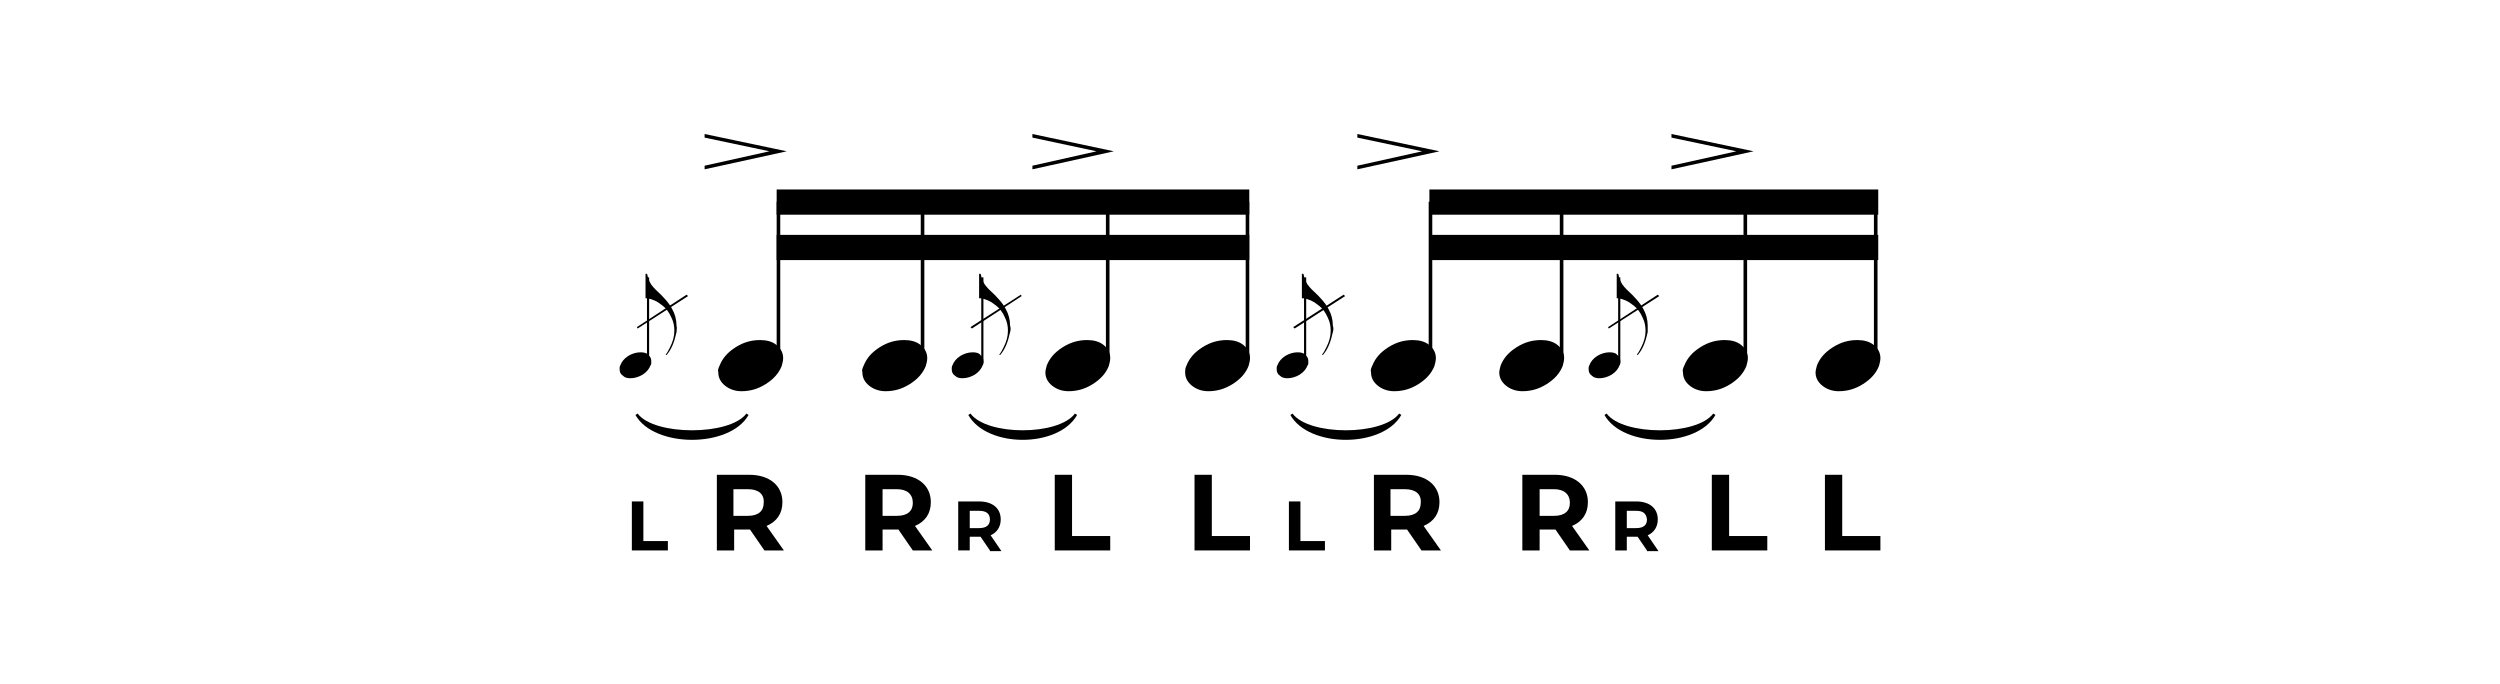 <?xml version="1.0" encoding="UTF-8"?> <!-- Generator: Adobe Illustrator 23.0.3, SVG Export Plug-In . SVG Version: 6.00 Build 0) --> <svg xmlns="http://www.w3.org/2000/svg" xmlns:xlink="http://www.w3.org/1999/xlink" id="Layer_1" x="0px" y="0px" viewBox="0 0 347 95" xml:space="preserve"> <g> <g> <polygon points="88.5,45.6 88.4,45.4 95.3,40.9 95.5,41.1 "></polygon> </g> <g> <path d="M93.9,46.1c-0.3,1.4-0.7,2.4-1.4,3.2l-0.1-0.1c0.2-0.2,0.4-0.6,0.6-1c0.4-0.8,0.6-1.5,0.6-2.3c0-0.6-0.1-1.2-0.4-1.8 c-0.3-0.7-0.7-1.3-1.4-1.8c-0.6-0.5-1.3-0.8-2-0.9h-0.2V38h0.2c0.1,0.2,0.1,0.5,0.2,0.7c0.2,0.6,0.5,1,1,1.5 c1.1,1,1.9,1.9,2.3,2.7c0.4,0.7,0.6,1.5,0.6,2.3C94,45.5,93.9,45.8,93.9,46.1"></path> </g> <g> <rect x="89.8" y="38.5" width="0.3" height="11.9"></rect> </g> <g> <path d="M86.1,50.7c0.2-0.5,0.5-0.9,1.1-1.3c0.5-0.3,1.1-0.5,1.7-0.5c0.5,0,0.9,0.1,1.1,0.4c0.3,0.2,0.4,0.5,0.4,0.9 c0,0.2,0,0.4-0.1,0.5c-0.2,0.5-0.5,0.9-1.1,1.3c-0.5,0.3-1.1,0.5-1.7,0.5c-0.5,0-0.8-0.1-1.1-0.4c-0.3-0.2-0.4-0.5-0.4-0.9 C86,51,86,50.9,86.1,50.7"></path> </g> <g> <path d="M99.9,50.7c0.4-1,1.1-1.8,2.2-2.5c1.1-0.7,2.2-1,3.4-1c0.9,0,1.7,0.2,2.3,0.7c0.6,0.5,0.9,1.1,0.9,1.8 c0,0.4-0.1,0.7-0.2,1.1c-0.4,1-1.1,1.8-2.2,2.5c-1.1,0.7-2.2,1-3.4,1c-0.9,0-1.7-0.3-2.3-0.8c-0.6-0.5-0.9-1.1-0.9-1.8 C99.6,51.4,99.7,51.1,99.9,50.7"></path> </g> <g> <rect x="107.8" y="28" width="0.5" height="22"></rect> </g> <g> <polygon points="97.8,23.5 97.8,23 106.8,21 97.8,19.1 97.8,18.6 109.2,21 "></polygon> </g> <g> <path d="M119.9,50.7c0.4-1,1.1-1.8,2.2-2.5c1.1-0.7,2.2-1,3.4-1c0.9,0,1.7,0.2,2.3,0.7c0.6,0.5,0.9,1.1,0.9,1.8 c0,0.4-0.1,0.7-0.2,1.1c-0.4,1-1.1,1.8-2.2,2.5c-1.1,0.7-2.2,1-3.4,1c-0.9,0-1.7-0.3-2.3-0.8c-0.6-0.5-0.9-1.1-0.9-1.8 C119.6,51.4,119.7,51.1,119.9,50.7"></path> </g> <g> <rect x="127.8" y="28" width="0.5" height="22"></rect> </g> <g> <polygon points="134.9,45.6 134.7,45.4 141.7,40.9 141.8,41.1 "></polygon> </g> <g> <path d="M140.2,46.1c-0.3,1.4-0.7,2.4-1.4,3.2l-0.1-0.1c0.2-0.2,0.4-0.6,0.6-1c0.4-0.8,0.6-1.5,0.6-2.3c0-0.6-0.1-1.2-0.4-1.8 c-0.3-0.7-0.7-1.3-1.4-1.8c-0.6-0.5-1.3-0.8-2-0.9h-0.2V38h0.2c0.1,0.2,0.1,0.5,0.2,0.7c0.2,0.6,0.5,1,1,1.5 c1.1,1,1.9,1.9,2.3,2.7c0.4,0.7,0.6,1.5,0.6,2.3C140.3,45.5,140.3,45.8,140.2,46.1"></path> </g> <g> <rect x="136.2" y="38.5" width="0.3" height="11.9"></rect> </g> <g> <path d="M132.2,50.7c0.2-0.5,0.5-0.9,1.1-1.3c0.5-0.3,1.1-0.5,1.7-0.5c0.5,0,0.9,0.1,1.1,0.4c0.3,0.2,0.4,0.5,0.4,0.9 c0,0.2,0,0.4-0.1,0.5c-0.2,0.5-0.5,0.9-1.1,1.3c-0.5,0.3-1.1,0.5-1.7,0.5c-0.5,0-0.8-0.1-1.1-0.4c-0.3-0.2-0.4-0.5-0.4-0.9 C132.1,51,132.1,50.9,132.2,50.7"></path> </g> <g> <path d="M145.3,50.7c0.4-1,1.1-1.8,2.2-2.5c1.1-0.7,2.2-1,3.4-1c0.9,0,1.7,0.2,2.3,0.7c0.6,0.5,0.9,1.1,0.9,1.8 c0,0.4-0.1,0.7-0.2,1.1c-0.4,1-1.1,1.8-2.2,2.5c-1.1,0.7-2.2,1-3.4,1c-0.9,0-1.7-0.3-2.3-0.8c-0.6-0.5-0.9-1.1-0.9-1.8 C145.1,51.4,145.2,51.1,145.3,50.7"></path> </g> <g> <rect x="153.5" y="28" width="0.5" height="22"></rect> </g> <g> <polygon points="143.3,23.5 143.3,23 152.2,21 143.3,19.1 143.3,18.6 154.6,21 "></polygon> </g> <g> <path d="M164.7,50.7c0.4-1,1.1-1.8,2.2-2.5c1.1-0.7,2.2-1,3.4-1c0.9,0,1.7,0.2,2.3,0.7c0.6,0.5,0.9,1.1,0.9,1.8 c0,0.4-0.1,0.7-0.2,1.1c-0.4,1-1.1,1.8-2.2,2.5c-1.1,0.7-2.2,1-3.4,1c-0.9,0-1.7-0.3-2.3-0.8c-0.6-0.5-0.9-1.1-0.9-1.8 C164.5,51.4,164.5,51.1,164.7,50.7"></path> </g> <g> <rect x="172.9" y="28" width="0.5" height="22"></rect> </g> <g> <polyline points="107.8,26.3 107.8,29.8 173.4,29.8 173.4,26.3 "></polyline> </g> <g> <polyline points="107.8,32.6 107.8,36.1 173.4,36.1 173.4,32.6 "></polyline> </g> <g> <polygon points="179.7,45.6 179.5,45.4 186.5,40.9 186.7,41.1 "></polygon> </g> <g> <path d="M185,46.1c-0.3,1.4-0.7,2.4-1.4,3.2l-0.1-0.1c0.2-0.2,0.4-0.6,0.6-1c0.4-0.8,0.6-1.5,0.6-2.3c0-0.6-0.1-1.2-0.4-1.8 c-0.3-0.7-0.7-1.3-1.4-1.8c-0.6-0.5-1.3-0.8-2-0.9h-0.2V38h0.2c0.1,0.2,0.1,0.5,0.2,0.7c0.2,0.6,0.5,1,1,1.5 c1.1,1,1.9,1.9,2.3,2.7c0.4,0.7,0.6,1.5,0.6,2.3C185.1,45.5,185.1,45.8,185,46.1"></path> </g> <g> <rect x="181" y="38.5" width="0.3" height="11.9"></rect> </g> <g> <path d="M177.3,50.7c0.2-0.5,0.5-0.9,1.1-1.3c0.5-0.3,1.1-0.5,1.7-0.5c0.5,0,0.9,0.1,1.1,0.4c0.3,0.2,0.4,0.5,0.4,0.9 c0,0.2,0,0.4-0.1,0.5c-0.2,0.5-0.5,0.9-1.1,1.3c-0.5,0.3-1.1,0.5-1.7,0.5c-0.5,0-0.8-0.1-1.1-0.4c-0.3-0.2-0.4-0.5-0.4-0.9 C177.2,51,177.2,50.9,177.3,50.7"></path> </g> <g> <path d="M190.5,50.7c0.4-1,1.1-1.8,2.2-2.5c1.1-0.7,2.2-1,3.4-1c0.9,0,1.7,0.2,2.3,0.7c0.6,0.5,0.9,1.1,0.9,1.8 c0,0.4-0.1,0.7-0.2,1.1c-0.4,1-1.1,1.8-2.2,2.5c-1.1,0.7-2.2,1-3.4,1c-0.9,0-1.7-0.3-2.3-0.8c-0.6-0.5-0.9-1.1-0.9-1.8 C190.2,51.4,190.3,51.1,190.5,50.7"></path> </g> <g> <rect x="198.3" y="28" width="0.5" height="22"></rect> </g> <g> <polygon points="188.4,23.5 188.4,23 197.4,21 188.4,19.1 188.4,18.6 199.8,21 "></polygon> </g> <g> <path d="M208.3,50.7c0.4-1,1.1-1.8,2.2-2.5c1.1-0.7,2.2-1,3.4-1c0.9,0,1.7,0.2,2.3,0.7c0.6,0.5,0.9,1.1,0.9,1.8 c0,0.4-0.1,0.7-0.2,1.1c-0.4,1-1.1,1.8-2.2,2.5c-1.1,0.7-2.2,1-3.4,1c-0.9,0-1.7-0.3-2.3-0.8c-0.6-0.5-0.9-1.1-0.9-1.8 C208.1,51.4,208.2,51.1,208.3,50.7"></path> </g> <g> <rect x="216.5" y="28" width="0.5" height="22"></rect> </g> <g> <polygon points="223.3,45.6 223.2,45.4 230.1,40.9 230.3,41.1 "></polygon> </g> <g> <path d="M228.7,46.1c-0.3,1.4-0.7,2.4-1.4,3.2l-0.1-0.1c0.2-0.2,0.4-0.6,0.6-1c0.4-0.8,0.6-1.5,0.6-2.3c0-0.6-0.1-1.2-0.4-1.8 c-0.3-0.7-0.7-1.3-1.4-1.8c-0.6-0.5-1.3-0.8-2-0.9h-0.2V38h0.2c0.1,0.2,0.1,0.5,0.2,0.7c0.2,0.6,0.5,1,1,1.5 c1.1,1,1.9,1.9,2.3,2.7c0.4,0.7,0.6,1.5,0.6,2.3C228.7,45.5,228.7,45.8,228.7,46.1"></path> </g> <g> <rect x="224.6" y="38.5" width="0.3" height="11.9"></rect> </g> <g> <path d="M220.6,50.7c0.2-0.5,0.5-0.9,1.1-1.3c0.5-0.3,1.1-0.5,1.7-0.5c0.5,0,0.9,0.1,1.1,0.4c0.3,0.2,0.4,0.5,0.4,0.9 c0,0.2,0,0.4-0.1,0.5c-0.2,0.5-0.5,0.9-1.1,1.3c-0.5,0.3-1.1,0.5-1.7,0.5c-0.5,0-0.8-0.1-1.1-0.4c-0.3-0.2-0.4-0.5-0.4-0.9 C220.5,51,220.5,50.9,220.6,50.7"></path> </g> <g> <path d="M233.8,50.7c0.4-1,1.1-1.8,2.2-2.5c1.1-0.7,2.2-1,3.4-1c0.9,0,1.7,0.2,2.3,0.7c0.6,0.5,0.9,1.1,0.9,1.8 c0,0.4-0.1,0.7-0.2,1.1c-0.4,1-1.1,1.8-2.2,2.5c-1.1,0.7-2.2,1-3.4,1c-0.9,0-1.7-0.3-2.3-0.8c-0.6-0.5-0.9-1.1-0.9-1.8 C233.5,51.4,233.6,51.1,233.8,50.7"></path> </g> <g> <rect x="242" y="28" width="0.5" height="22"></rect> </g> <g> <polygon points="232,23.5 232,23 241,21 232,19.1 232,18.6 243.4,21 "></polygon> </g> <g> <path d="M252.2,50.7c0.4-1,1.1-1.8,2.2-2.5c1.1-0.7,2.2-1,3.4-1c0.9,0,1.7,0.2,2.3,0.7c0.6,0.5,0.9,1.1,0.9,1.8 c0,0.4-0.1,0.7-0.2,1.1c-0.4,1-1.1,1.8-2.2,2.5c-1.1,0.7-2.2,1-3.4,1c-0.9,0-1.7-0.3-2.3-0.8c-0.6-0.5-0.9-1.1-0.9-1.8 C252,51.4,252.1,51.1,252.2,50.7"></path> </g> <g> <rect x="260.1" y="28" width="0.5" height="22"></rect> </g> <g> <polyline points="198.4,26.3 198.4,29.8 260.7,29.8 260.7,26.3 "></polyline> </g> <g> <polyline points="198.4,32.6 198.4,36.1 260.7,36.1 260.7,32.6 "></polyline> </g> <g> <path d="M88.2,57.6c2.6,4.6,13.1,4.6,15.7,0l-0.3-0.2c-2.3,3.1-12.8,3.1-15.1,0L88.2,57.6z"></path> </g> <g> <path d="M134.4,57.6c2.6,4.6,12.5,4.6,15.1,0l-0.3-0.2c-2.3,3.1-12.2,3.1-14.5,0L134.4,57.6z"></path> </g> <g> <path d="M179.1,57.6c2.6,4.6,12.8,4.6,15.4,0l-0.3-0.2c-2.3,3.1-12.5,3.1-14.8,0L179.1,57.6z"></path> </g> <g> <path d="M222.7,57.6c2.6,4.6,12.8,4.6,15.4,0l-0.3-0.2c-2.3,3.1-12.5,3.1-14.8,0L222.7,57.6z"></path> </g> <g> <g> <path d="M106.1,76.4l-2-2.9H104h-2.1v2.9h-2.4V65.9h4.5c2.8,0,4.6,1.5,4.6,3.8c0,1.6-0.8,2.7-2.2,3.3l2.4,3.4H106.1z M103.8,67.9 h-2v3.7h2c1.5,0,2.2-0.7,2.2-1.8C106.1,68.6,105.3,67.9,103.8,67.9z"></path> </g> <g> <path d="M126.7,76.4l-2-2.9h-0.1h-2.1v2.9h-2.4V65.9h4.5c2.8,0,4.6,1.5,4.6,3.8c0,1.6-0.8,2.7-2.2,3.3l2.4,3.4H126.7z M124.5,67.9h-2v3.7h2c1.5,0,2.2-0.7,2.2-1.8C126.7,68.6,125.9,67.9,124.5,67.9z"></path> </g> <g> <path d="M87.7,69.6h1.6v5.5h3.4v1.3h-5V69.6z"></path> </g> <g> <path d="M137.4,76.4l-1.3-1.9H136h-1.4v1.9H133v-6.8h2.9c1.8,0,3,0.9,3,2.5c0,1-0.5,1.8-1.4,2.2l1.5,2.2H137.4z M135.9,70.9h-1.3 v2.4h1.3c1,0,1.5-0.4,1.5-1.2C137.4,71.3,136.9,70.9,135.9,70.9z"></path> </g> <g> <path d="M146.4,65.9h2.4v8.5h5.3v2h-7.7V65.9z"></path> </g> <g> <path d="M165.8,65.9h2.4v8.5h5.3v2h-7.7V65.9z"></path> </g> <g> <path d="M197.3,76.4l-2-2.9h-0.1h-2.1v2.9h-2.4V65.9h4.5c2.8,0,4.6,1.5,4.6,3.8c0,1.6-0.8,2.7-2.2,3.3l2.4,3.4H197.3z M195,67.9 h-2v3.7h2c1.5,0,2.2-0.7,2.2-1.8C197.3,68.6,196.5,67.9,195,67.9z"></path> </g> <g> <path d="M217.9,76.4l-2-2.9h-0.1h-2.1v2.9h-2.4V65.9h4.5c2.8,0,4.6,1.5,4.6,3.8c0,1.6-0.8,2.7-2.2,3.3l2.4,3.4H217.9z M215.7,67.9h-2v3.7h2c1.5,0,2.2-0.7,2.2-1.8C217.9,68.6,217.1,67.9,215.7,67.9z"></path> </g> <g> <path d="M178.9,69.6h1.6v5.5h3.4v1.3h-5V69.6z"></path> </g> <g> <path d="M228.6,76.4l-1.3-1.9h-0.1h-1.4v1.9h-1.6v-6.8h2.9c1.8,0,3,0.9,3,2.5c0,1-0.5,1.8-1.4,2.2l1.5,2.2H228.6z M227.1,70.9 h-1.3v2.4h1.3c1,0,1.5-0.4,1.5-1.2C228.5,71.3,228.1,70.9,227.1,70.9z"></path> </g> <g> <path d="M237.6,65.9h2.4v8.5h5.3v2h-7.7V65.9z"></path> </g> <g> <path d="M253.3,65.9h2.4v8.5h5.3v2h-7.7V65.9z"></path> </g> </g> </g> </svg> 